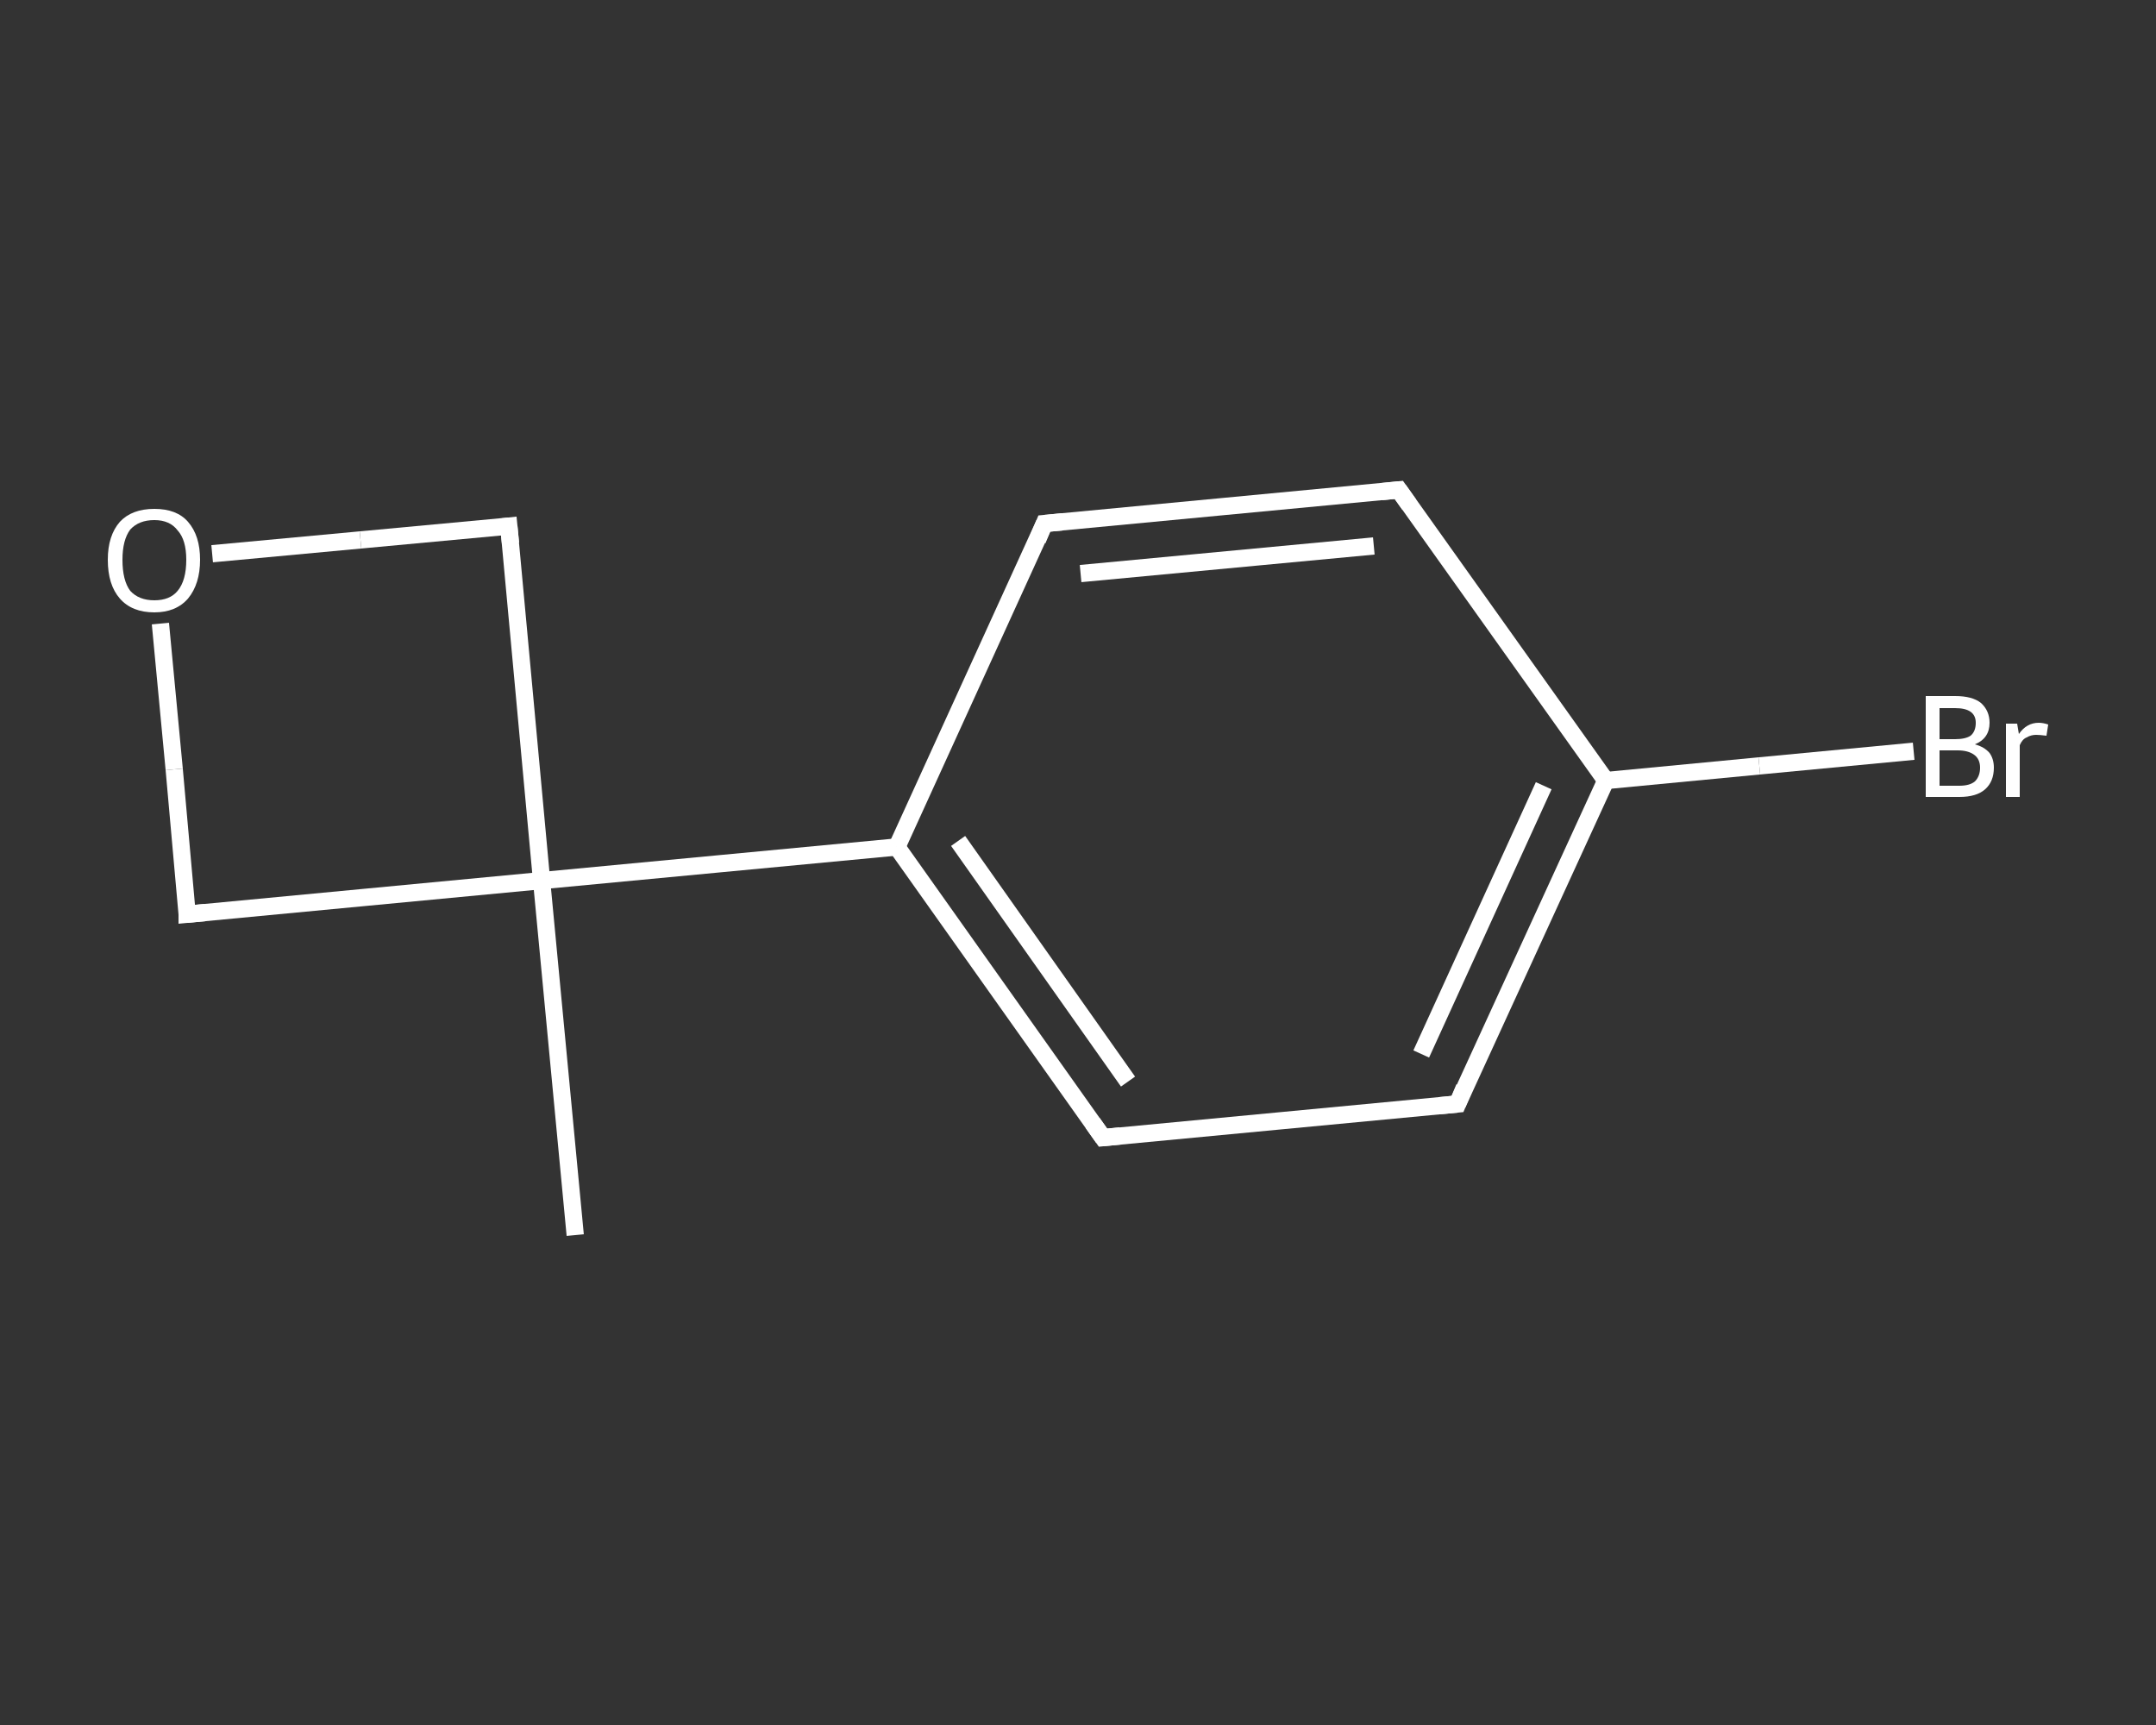 <?xml version='1.0' encoding='iso-8859-1'?>
<svg version='1.1' baseProfile='full'
              xmlns='http://www.w3.org/2000/svg'
                      xmlns:rdkit='http://www.rdkit.org/xml'
                      xmlns:xlink='http://www.w3.org/1999/xlink'
                  xml:space='preserve'
width='250px' height='200px' viewBox='0 0 250 200'>
<rect x="0" y="0" width="250" height="200" fill="#333333" stroke="none"/>
<!-- END OF HEADER -->
<rect style='opacity:1.0;fill:transparent;stroke:none' width='250.0' height='200.0' x='0.0' y='0.0'> </rect>
<path class='bond-0 atom-0 atom-1' d='M 66.7,143.2 L 62.8,102.1' style='fill:none;fill-rule:evenodd;stroke:#FFFFFF;stroke-width:2.0px;stroke-linecap:butt;stroke-linejoin:miter;stroke-opacity:1' />
<path class='bond-1 atom-1 atom-2' d='M 62.8,102.1 L 104.0,98.2' style='fill:none;fill-rule:evenodd;stroke:#FFFFFF;stroke-width:2.0px;stroke-linecap:butt;stroke-linejoin:miter;stroke-opacity:1' />
<path class='bond-2 atom-2 atom-3' d='M 104.0,98.2 L 127.9,131.9' style='fill:none;fill-rule:evenodd;stroke:#FFFFFF;stroke-width:2.0px;stroke-linecap:butt;stroke-linejoin:miter;stroke-opacity:1' />
<path class='bond-2 atom-2 atom-3' d='M 111.1,97.5 L 130.8,125.4' style='fill:none;fill-rule:evenodd;stroke:#FFFFFF;stroke-width:2.0px;stroke-linecap:butt;stroke-linejoin:miter;stroke-opacity:1' />
<path class='bond-3 atom-3 atom-4' d='M 127.9,131.9 L 169.0,128.0' style='fill:none;fill-rule:evenodd;stroke:#FFFFFF;stroke-width:2.0px;stroke-linecap:butt;stroke-linejoin:miter;stroke-opacity:1' />
<path class='bond-4 atom-4 atom-5' d='M 169.0,128.0 L 186.2,90.5' style='fill:none;fill-rule:evenodd;stroke:#FFFFFF;stroke-width:2.0px;stroke-linecap:butt;stroke-linejoin:miter;stroke-opacity:1' />
<path class='bond-4 atom-4 atom-5' d='M 164.8,122.2 L 179.0,91.1' style='fill:none;fill-rule:evenodd;stroke:#FFFFFF;stroke-width:2.0px;stroke-linecap:butt;stroke-linejoin:miter;stroke-opacity:1' />
<path class='bond-5 atom-5 atom-6' d='M 186.2,90.5 L 204.0,88.8' style='fill:none;fill-rule:evenodd;stroke:#FFFFFF;stroke-width:2.0px;stroke-linecap:butt;stroke-linejoin:miter;stroke-opacity:1' />
<path class='bond-5 atom-5 atom-6' d='M 204.0,88.8 L 221.9,87.1' style='fill:none;fill-rule:evenodd;stroke:#FFFFFF;stroke-width:2.0px;stroke-linecap:butt;stroke-linejoin:miter;stroke-opacity:1' />
<path class='bond-6 atom-5 atom-7' d='M 186.2,90.5 L 162.2,56.8' style='fill:none;fill-rule:evenodd;stroke:#FFFFFF;stroke-width:2.0px;stroke-linecap:butt;stroke-linejoin:miter;stroke-opacity:1' />
<path class='bond-7 atom-7 atom-8' d='M 162.2,56.8 L 121.1,60.7' style='fill:none;fill-rule:evenodd;stroke:#FFFFFF;stroke-width:2.0px;stroke-linecap:butt;stroke-linejoin:miter;stroke-opacity:1' />
<path class='bond-7 atom-7 atom-8' d='M 159.3,63.3 L 125.3,66.5' style='fill:none;fill-rule:evenodd;stroke:#FFFFFF;stroke-width:2.0px;stroke-linecap:butt;stroke-linejoin:miter;stroke-opacity:1' />
<path class='bond-8 atom-1 atom-9' d='M 62.8,102.1 L 59.0,61.0' style='fill:none;fill-rule:evenodd;stroke:#FFFFFF;stroke-width:2.0px;stroke-linecap:butt;stroke-linejoin:miter;stroke-opacity:1' />
<path class='bond-9 atom-9 atom-10' d='M 59.0,61.0 L 41.8,62.6' style='fill:none;fill-rule:evenodd;stroke:#FFFFFF;stroke-width:2.0px;stroke-linecap:butt;stroke-linejoin:miter;stroke-opacity:1' />
<path class='bond-9 atom-9 atom-10' d='M 41.8,62.6 L 24.6,64.2' style='fill:none;fill-rule:evenodd;stroke:#FFFFFF;stroke-width:2.0px;stroke-linecap:butt;stroke-linejoin:miter;stroke-opacity:1' />
<path class='bond-10 atom-10 atom-11' d='M 18.6,72.3 L 20.2,89.2' style='fill:none;fill-rule:evenodd;stroke:#FFFFFF;stroke-width:2.0px;stroke-linecap:butt;stroke-linejoin:miter;stroke-opacity:1' />
<path class='bond-10 atom-10 atom-11' d='M 20.2,89.2 L 21.7,106.0' style='fill:none;fill-rule:evenodd;stroke:#FFFFFF;stroke-width:2.0px;stroke-linecap:butt;stroke-linejoin:miter;stroke-opacity:1' />
<path class='bond-11 atom-11 atom-1' d='M 21.7,106.0 L 62.8,102.1' style='fill:none;fill-rule:evenodd;stroke:#FFFFFF;stroke-width:2.0px;stroke-linecap:butt;stroke-linejoin:miter;stroke-opacity:1' />
<path class='bond-12 atom-8 atom-2' d='M 121.1,60.7 L 104.0,98.2' style='fill:none;fill-rule:evenodd;stroke:#FFFFFF;stroke-width:2.0px;stroke-linecap:butt;stroke-linejoin:miter;stroke-opacity:1' />
<path d='M 126.7,130.2 L 127.9,131.9 L 129.9,131.7' style='fill:none;stroke:#FFFFFF;stroke-width:2.0px;stroke-linecap:butt;stroke-linejoin:miter;stroke-opacity:1;' />
<path d='M 166.9,128.2 L 169.0,128.0 L 169.8,126.1' style='fill:none;stroke:#FFFFFF;stroke-width:2.0px;stroke-linecap:butt;stroke-linejoin:miter;stroke-opacity:1;' />
<path d='M 163.4,58.5 L 162.2,56.8 L 160.2,57.0' style='fill:none;stroke:#FFFFFF;stroke-width:2.0px;stroke-linecap:butt;stroke-linejoin:miter;stroke-opacity:1;' />
<path d='M 123.2,60.5 L 121.1,60.7 L 120.3,62.6' style='fill:none;stroke:#FFFFFF;stroke-width:2.0px;stroke-linecap:butt;stroke-linejoin:miter;stroke-opacity:1;' />
<path d='M 59.2,63.0 L 59.0,61.0 L 58.1,61.1' style='fill:none;stroke:#FFFFFF;stroke-width:2.0px;stroke-linecap:butt;stroke-linejoin:miter;stroke-opacity:1;' />
<path d='M 21.7,105.1 L 21.7,106.0 L 23.8,105.8' style='fill:none;stroke:#FFFFFF;stroke-width:2.0px;stroke-linecap:butt;stroke-linejoin:miter;stroke-opacity:1;' />
<path class='atom-6' d='M 229.0 86.3
Q 230.1 86.6, 230.7 87.3
Q 231.2 88.0, 231.2 89.0
Q 231.2 90.6, 230.2 91.5
Q 229.2 92.4, 227.2 92.4
L 223.3 92.4
L 223.3 80.7
L 226.7 80.7
Q 228.7 80.7, 229.7 81.5
Q 230.7 82.4, 230.7 83.8
Q 230.7 85.6, 229.0 86.3
M 224.9 82.1
L 224.9 85.7
L 226.7 85.7
Q 227.9 85.7, 228.5 85.3
Q 229.1 84.8, 229.1 83.8
Q 229.1 82.1, 226.7 82.1
L 224.9 82.1
M 227.2 91.1
Q 228.4 91.1, 229.0 90.6
Q 229.6 90.0, 229.6 89.0
Q 229.6 88.0, 228.9 87.5
Q 228.2 87.0, 227.0 87.0
L 224.9 87.0
L 224.9 91.1
L 227.2 91.1
' fill='#FFFFFF'/>
<path class='atom-6' d='M 233.9 83.9
L 234.1 85.1
Q 235.0 83.8, 236.4 83.8
Q 236.9 83.8, 237.5 84.0
L 237.3 85.3
Q 236.5 85.2, 236.1 85.2
Q 235.5 85.2, 235.0 85.5
Q 234.5 85.7, 234.2 86.4
L 234.2 92.4
L 232.6 92.4
L 232.6 83.9
L 233.9 83.9
' fill='#FFFFFF'/>
<path class='atom-10' d='M 12.5 64.9
Q 12.5 62.1, 13.9 60.5
Q 15.3 59.0, 17.9 59.0
Q 20.5 59.0, 21.8 60.5
Q 23.2 62.1, 23.2 64.9
Q 23.2 67.7, 21.8 69.4
Q 20.4 71.0, 17.9 71.0
Q 15.3 71.0, 13.9 69.4
Q 12.5 67.8, 12.5 64.9
M 17.9 69.6
Q 19.7 69.6, 20.6 68.5
Q 21.6 67.3, 21.6 64.9
Q 21.6 62.6, 20.6 61.5
Q 19.7 60.3, 17.9 60.3
Q 16.1 60.3, 15.1 61.4
Q 14.2 62.6, 14.2 64.9
Q 14.2 67.3, 15.1 68.5
Q 16.1 69.6, 17.9 69.6
' fill='#FFFFFF'/>
</svg>
